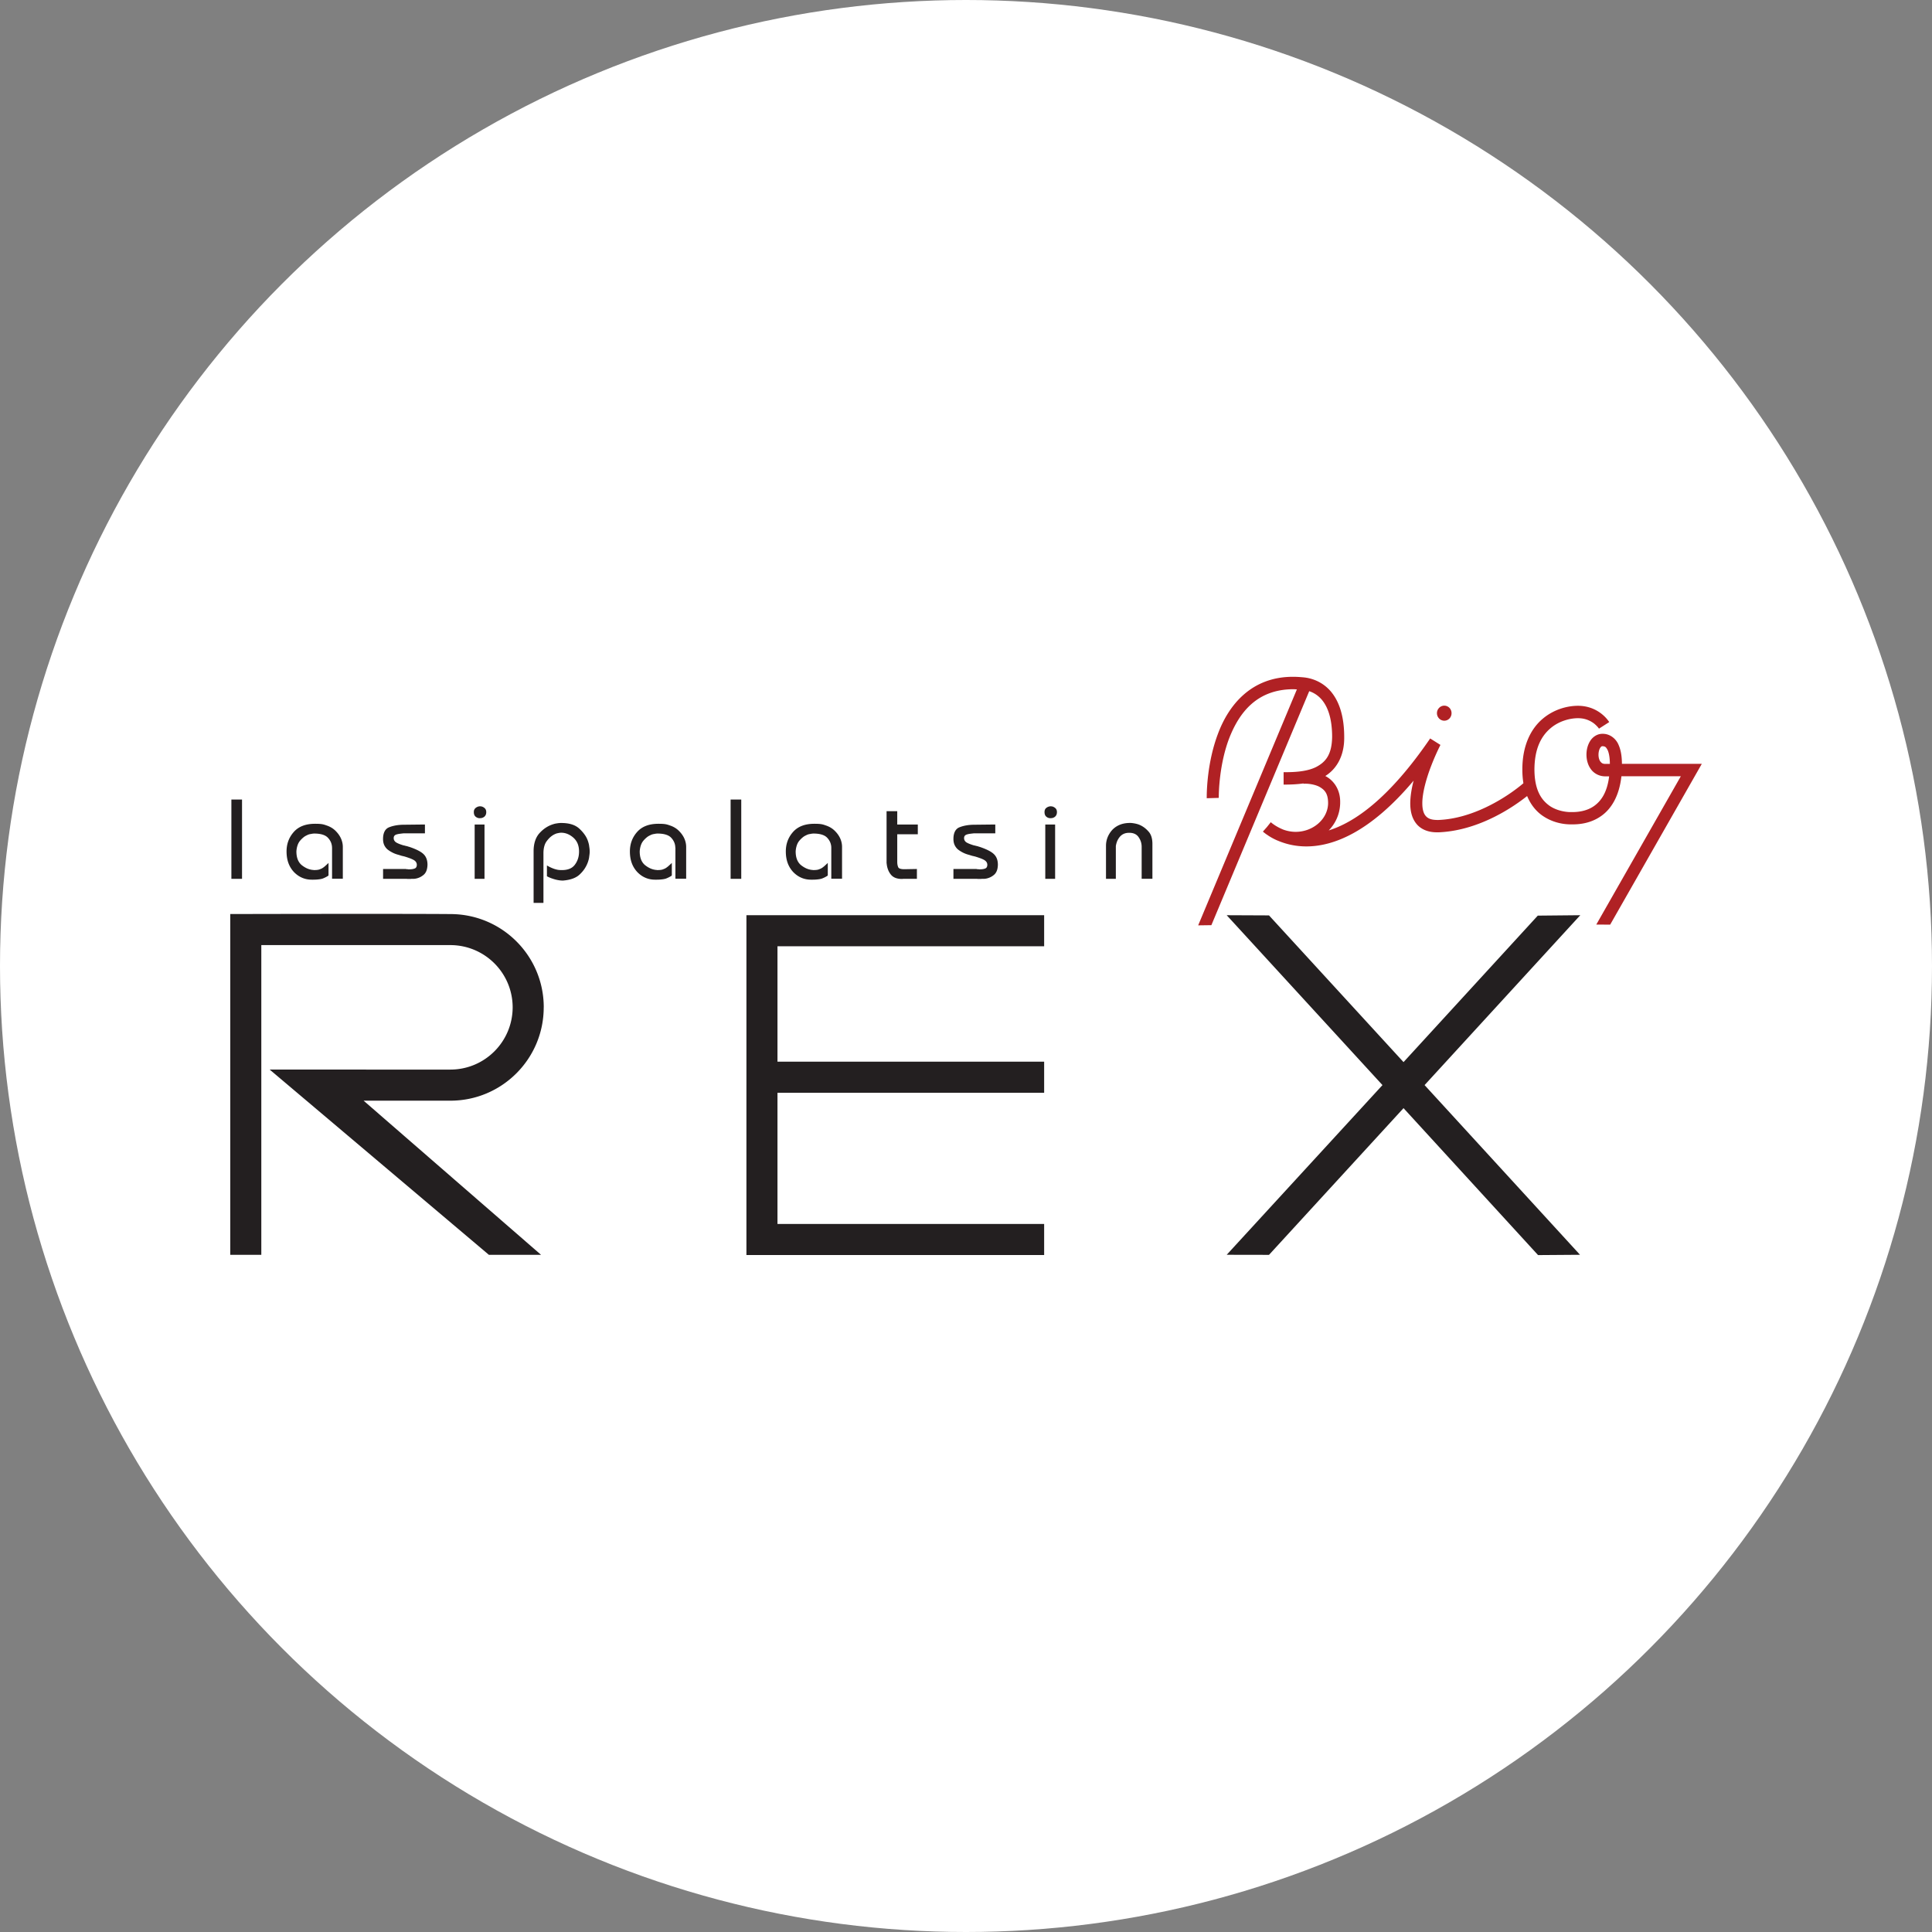 <svg xmlns="http://www.w3.org/2000/svg" id="Layer_1" version="1.1" viewBox="0 0 512 512"><rect x="0" y="0" width="512" height="512" fill="#808080" stroke="none"/><defs><style>.st0{fill:#231f20}.st2{fill:#b02124}</style></defs><circle cx="256" cy="256" r="256" style="fill:#fff"/><path d="M197.81 332.59h78.9v-8.23h-70.67V289.6h70.67v-8.24h-70.67v-30.59h70.67v-8.23h-78.9zM418.79 242.54l-11.26.11-35.58 38.82-35.65-38.88-11.21-.05 41.28 45.02-41.28 44.97 11.21.02 35.65-38.88 35.65 38.94 11.12-.08-41.19-44.97zM144.1 266.95c0-13.58-10.95-24.59-24.51-24.71s-58.57-.01-58.57-.01v90.31h8.23v-82.08h50.11c9.11.02 16.48 7.38 16.5 16.49-.02 9.12-7.39 16.49-16.5 16.5H71.47l58.09 49.09h13.82l-47.02-40.85h23c13.66 0 24.73-11.08 24.73-24.73ZM64.14 211.89v21.01h-2.82v-21.01zM87.99 224.62c0-.44-.09-.87-.25-1.31a4 4 0 0 0-.76-1.21q-.51-.6-1.44-.9t-2.25-.3c-.14 0-.28.01-.43.03s-.32.05-.5.09q-.27.03-.54.12t-.54.24c-.32.14-.63.33-.93.59-.3.25-.59.54-.87.88-.26.32-.47.71-.63 1.18a6.3 6.3 0 0 0-.3 1.6c0 .8.11 1.49.33 2.08s.55 1.08.99 1.48c.46.38.93.68 1.42.91s1 .37 1.55.44h.15s.07.03.11.03h.4c.24 0 .47-.02.67-.05.21-.03.42-.08.61-.16.1-.04.2-.08.29-.12.09-.03.18-.08.28-.12q.12-.09.27-.18t.27-.21c.1-.06.2-.14.28-.22.09-.09.18-.18.29-.26.1-.1.2-.19.3-.28s.2-.19.3-.29v3.27s-.04.07-.06.09v.03c-.24.16-.49.3-.75.43s-.53.25-.81.35c-.28.08-.62.15-1.02.19-.4.05-.86.08-1.38.08h-.39c-.92 0-1.77-.16-2.56-.5-.79-.33-1.51-.83-2.18-1.51a6.9 6.9 0 0 1-1.48-2.41c-.33-.91-.49-1.93-.49-3.07q0-1.5.48-2.79t1.44-2.37 2.37-1.62 3.27-.54c1.86 0 2.23.16 3.15.48s1.69.8 2.31 1.43c.64.64 1.11 1.32 1.42 2.03s.47 1.45.47 2.2v8.42H88v-8.27ZM107.6 230.29s.08.06.12.06h.36s.08.03.12.03h.36c.24 0 .47-.02.68-.05s.41-.08.62-.16c.2-.06.35-.18.45-.35s.15-.38.15-.64c0-.28-.08-.53-.23-.75s-.37-.41-.68-.57c-.3-.16-.64-.31-1.03-.45s-.81-.28-1.27-.42a.6.6 0 0 0-.18-.04c-.06-.01-.12-.03-.18-.05-.08-.02-.15-.04-.21-.05-.06 0-.12-.02-.18-.04-.14-.04-.28-.08-.4-.12-.13-.04-.25-.08-.37-.12-.64-.16-1.22-.37-1.72-.63-.51-.26-.97-.55-1.36-.87-.38-.34-.66-.74-.86-1.19-.19-.45-.28-.96-.28-1.54 0-.82.14-1.49.42-2.03.28-.53.7-.9 1.26-1.1.56-.22 1.17-.38 1.83-.49s1.38-.16 2.16-.16l5.43-.06v2.34h-5.67c-.36.04-.69.08-1 .12s-.6.1-.86.18q-.39.12-.57.36t-.18.6c0 .26.06.49.2.7.13.21.33.39.59.53s.53.26.82.37.59.21.91.31a9.434 9.434 0 0 1 .54.12c.04.02.08.04.12.05.04 0 .09.01.15.01.04.02.08.04.12.05s.08.01.12.01c.06.02.12.04.18.07l.18.06c.04 0 .07 0 .09.01a.2.2 0 0 0 .09.02c.02.02.05.04.08.05.03 0 .06.01.07.01q1.32.45 2.25.93t1.44.99c.34.34.59.74.76 1.21.17.48.25 1 .25 1.58-.02.66-.13 1.21-.31 1.66-.19.45-.46.81-.8 1.07-.32.26-.66.47-1.03.63s-.76.27-1.15.33c-.14.02-.27.03-.41.03h-.55q-.09 0-.18.03h-.93a.6.6 0 0 0-.16-.03h-6.25v-2.61h6.11ZM125.7 214.57c.08-.19.21-.35.39-.49.16-.12.33-.22.52-.29s.39-.11.58-.11q.33 0 .6.09c.18.07.36.16.54.3s.31.3.4.49.13.42.13.67-.04.49-.13.69-.21.37-.37.51q-.27.21-.54.3t-.57.09q-.3.03-.6-.06t-.57-.3c-.18-.14-.31-.32-.39-.52-.08-.21-.12-.45-.12-.71v-.06c0-.22.04-.42.12-.61Zm.09 3.94h2.61v14.39h-2.61zM141.41 225.58c0-1.04.14-1.97.41-2.77.27-.81.67-1.5 1.21-2.08s1.1-1.06 1.69-1.43c.59-.38 1.22-.67 1.87-.87a5.4 5.4 0 0 1 1.08-.24c.1-.02.19-.03.27-.05.08 0 .17-.01.27-.01.08-.02.16-.03.26-.03h.25c1.06 0 1.99.12 2.79.37s1.48.63 2.04 1.15c.54.5 1 1.02 1.39 1.57s.68 1.12.88 1.72q.12.36.21.72t.12.72c.04.24.07.46.09.67s.03.42.03.61 0 .42-.03.64c-.02.23-.05.46-.09.7q-.03.36-.12.72t-.21.72q-.3.87-.81 1.68t-1.29 1.56q-.75.75-1.89 1.17t-2.64.54q-.45 0-.9-.06t-.96-.18c-.32-.08-.69-.19-1.09-.33-.41-.14-.84-.33-1.3-.57v-2.87c.3.18.57.33.82.45s.47.22.68.3c.2.08.39.15.58.21s.37.1.56.15l.31.06c.11.02.22.03.35.03q.15.03.33.03h.39c.76 0 1.42-.12 1.99-.35s1.03-.59 1.39-1.07.64-1.01.83-1.6.28-1.23.28-1.93c0-.76-.13-1.45-.37-2.06a4.3 4.3 0 0 0-1.12-1.57q-.75-.66-1.56-.99t-1.68-.33q-.21 0-.42.03t-.45.09q-.24.03-.48.12t-.48.21c-.36.18-.7.42-1.03.7-.33.29-.64.64-.94 1.04-.3.38-.52.84-.67 1.38s-.23 1.16-.23 1.86v13.16h-2.61v-13.7ZM178.96 224.62c0-.44-.08-.87-.25-1.31a4 4 0 0 0-.76-1.21q-.51-.6-1.44-.9t-2.25-.3c-.14 0-.28.01-.43.03s-.32.05-.49.09q-.27.03-.54.12t-.54.24c-.32.14-.63.33-.93.59-.3.25-.59.54-.87.88-.26.32-.47.71-.63 1.18a6.3 6.3 0 0 0-.3 1.6c0 .8.11 1.49.33 2.08s.55 1.08.99 1.48c.46.38.93.68 1.42.91s1 .37 1.55.44h.15s.07.03.11.03h.4c.24 0 .47-.02.67-.05.21-.03.42-.08.61-.16.1-.04.2-.08.29-.12.09-.03.18-.08.28-.12q.12-.09.27-.18t.27-.21c.1-.06.2-.14.28-.22.09-.09.18-.18.29-.26.1-.1.2-.19.3-.28s.2-.19.3-.29v3.27s-.04.07-.06.09v.03c-.24.16-.49.3-.75.43s-.53.25-.81.35c-.28.08-.62.15-1.02.19-.4.05-.86.08-1.38.08h-.39c-.92 0-1.77-.16-2.56-.5-.79-.33-1.51-.83-2.17-1.51a6.9 6.9 0 0 1-1.48-2.41c-.33-.91-.49-1.93-.49-3.07q0-1.5.48-2.79t1.44-2.37 2.37-1.62 3.27-.54c1.86 0 2.23.16 3.15.48s1.69.8 2.31 1.43c.64.64 1.11 1.32 1.42 2.03s.47 1.45.47 2.2v8.42h-2.85v-8.27ZM196.44 211.89v21.01h-2.82v-21.01zM220.3 224.62c0-.44-.09-.87-.25-1.31a4 4 0 0 0-.76-1.21q-.51-.6-1.44-.9t-2.25-.3c-.14 0-.28.01-.43.03s-.32.05-.5.09q-.27.03-.54.12t-.54.24c-.32.14-.63.33-.93.59-.3.25-.59.54-.87.88-.26.32-.47.71-.63 1.18a6.3 6.3 0 0 0-.3 1.6c0 .8.11 1.49.33 2.08s.55 1.08.99 1.48c.46.38.93.68 1.42.91s1 .37 1.55.44h.15s.07.03.11.03h.4c.24 0 .46-.02.67-.05s.42-.08.61-.16c.1-.04.2-.08.29-.12.09-.03.18-.08.28-.12q.12-.09.27-.18t.27-.21c.1-.06.2-.14.28-.22.09-.09.18-.18.29-.26.1-.1.2-.19.3-.28s.2-.19.3-.29v3.27s-.04.07-.06.09v.03c-.24.16-.49.3-.75.43s-.53.25-.81.35c-.28.08-.62.15-1.02.19-.4.05-.86.08-1.38.08h-.39c-.92 0-1.77-.16-2.56-.5-.79-.33-1.51-.83-2.18-1.51a6.9 6.9 0 0 1-1.48-2.41c-.33-.91-.49-1.93-.49-3.07q0-1.5.48-2.79t1.44-2.37 2.37-1.62 3.27-.54c1.86 0 2.23.16 3.15.48s1.69.8 2.31 1.43c.64.64 1.11 1.32 1.42 2.03s.46 1.45.46 2.2v8.42h-2.85v-8.27ZM234.96 214.97h2.82v3.54h5.45v2.58h-5.45v7.31q0 .42.06.75t.18.63c.08.2.25.34.52.43s.64.14 1.12.14l3.33-.06v2.61h-3.7s-.03.01-.05.03h-.21q-1.02 0-1.77-.3t-1.23-.93a4.7 4.7 0 0 1-.73-1.35c-.17-.48-.28-.98-.32-1.5a.3.3 0 0 1-.03-.13v-13.75ZM258.81 230.29s.08.06.12.06h.36s.08.03.12.03h.35c.24 0 .47-.02.68-.05s.41-.08.61-.16c.2-.06.35-.18.45-.35.09-.17.15-.38.15-.64 0-.28-.08-.53-.23-.75s-.38-.41-.67-.57c-.3-.16-.64-.31-1.04-.45-.39-.14-.81-.28-1.27-.42-.06-.02-.12-.04-.19-.04-.06-.01-.12-.03-.18-.05-.08-.02-.15-.04-.21-.05-.06 0-.12-.02-.18-.04-.14-.04-.28-.08-.41-.12s-.25-.08-.37-.12c-.64-.16-1.21-.37-1.72-.63s-.97-.55-1.36-.87c-.38-.34-.66-.74-.86-1.19-.19-.45-.29-.96-.29-1.54 0-.82.14-1.49.42-2.03.28-.53.7-.9 1.26-1.1.56-.22 1.17-.38 1.83-.49.65-.11 1.37-.16 2.15-.16l5.43-.06v2.34h-5.67c-.36.04-.7.08-1 .12-.32.04-.6.1-.85.18q-.39.12-.57.36t-.18.6c0 .26.06.49.19.7s.32.39.59.53c.26.14.53.26.83.37.29.11.59.21.91.31.1.02.19.04.28.06s.18.04.26.06c.04.02.08.04.12.05.04 0 .09.01.15.01.04.02.08.04.12.05.05.01.08.01.12.01.06.02.12.04.18.07.06.02.12.04.17.06.04 0 .07 0 .09.01a.2.2 0 0 0 .09.02c.02.02.05.04.08.05.03 0 .06.01.07.01q1.32.45 2.25.93t1.44.99c.34.34.6.74.77 1.21.17.48.25 1 .25 1.58-.02.66-.12 1.21-.31 1.66s-.46.81-.8 1.07c-.32.26-.66.47-1.04.63-.36.16-.75.27-1.15.33-.14.02-.28.03-.41.03h-.55q-.09 0-.18.03h-.93a.6.6 0 0 0-.16-.03h-6.25v-2.61h6.12ZM276.92 214.57c.08-.19.21-.35.39-.49.16-.12.33-.22.53-.29.19-.07.39-.11.59-.11q.33 0 .6.09c.18.07.36.16.54.3s.32.3.4.49c.09.19.13.42.13.67s-.05.49-.13.69c-.09.2-.22.37-.37.51q-.27.21-.54.3t-.57.09q-.3.03-.6-.06-.315-.09-.57-.3c-.18-.14-.31-.32-.39-.52-.08-.21-.12-.45-.12-.71v-.06c0-.22.04-.42.12-.61Zm.09 3.94h2.61v14.39h-2.61zM293.1 224.17c0-.8.14-1.55.42-2.26s.7-1.38 1.26-2c.58-.6 1.26-1.05 2.04-1.36s1.67-.46 2.66-.46c.16 0 .34 0 .53.03a8.4 8.4 0 0 1 1.29.24c.23.06.47.14.7.24.42.18.82.41 1.21.69.38.28.75.61 1.11 1.02.36.37.63.85.81 1.4q.27.84.27 1.92v9.26h-2.85v-8.48c0-.44-.06-.87-.19-1.3s-.33-.83-.59-1.21q-.39-.6-1.02-.9t-1.5-.3c-.54 0-1.02.09-1.43.27s-.76.45-1.07.81c-.29.36-.53.75-.7 1.16-.16.41-.28.84-.34 1.3v8.66h-2.61v-8.72Z" class="st0"/><path d="M382.75 191c1.07 0 1.93-.89 1.93-2s-.86-2-1.93-2-1.95.9-1.95 2 .88 2 1.95 2" class="st2"/><path d="M429.83 202.45c-.02-1.72-.19-3.46-.88-5.02-.62-1.56-2.23-3.01-4.28-2.96-1.47-.02-2.67.91-3.3 1.96-.65 1.07-.94 2.31-.94 3.56s.31 2.65 1.13 3.79c.79 1.15 2.23 1.97 3.87 1.96h1.01c-.54 4.37-2.19 6.54-3.9 7.79-2.11 1.54-4.64 1.68-5.9 1.68h-.49c-.74 0-3.25-.17-5.38-1.58-2.11-1.46-4.09-3.97-4.13-9.64.01-5.72 1.89-8.96 4.22-10.96 2.32-2 5.29-2.71 7.34-2.7 1.98 0 3.33.72 4.27 1.43.45.37.79.73 1.01.98.11.14.19.24.22.3l.04.06 2.72-1.74c-.11-.18-2.65-4.29-8.26-4.32-2.7 0-6.31.85-9.38 3.45-3.08 2.6-5.4 7.02-5.38 13.49 0 1.3.1 2.49.28 3.58-.12.1-.68.6-1.72 1.38-3.47 2.65-11.7 7.99-20.77 8.36h-.39c-1.77-.02-2.55-.5-3.07-1.14-.53-.65-.85-1.77-.84-3.29-.01-2.88 1.16-6.85 2.38-9.99 1.21-3.14 2.42-5.45 2.42-5.47l-2.72-1.71c-10.83 15.84-19.98 22.22-26.88 24.37 1.75-1.81 2.89-4.2 3.02-6.95.01-.17.01-.32.01-.49.06-3.56-1.88-5.92-3.94-6.98 2.88-1.8 5.08-5.2 5.01-10.34 0-5.59-1.37-9.49-3.53-12.05-2.17-2.54-5.02-3.6-7.55-3.78-.81-.07-1.64-.12-2.43-.12-11.17-.04-17.16 7.59-19.95 15.11-2.85 7.54-2.97 15.25-2.97 16.78v.29l3.19-.09v-.2c0-1.33.15-8.74 2.76-15.6 2.69-6.88 7.36-12.95 16.96-13 .3 0 .65.03.98.05l-26.16 62.53 3.5-.05 25.93-62.01c1.2.4 2.34 1.11 3.32 2.25 1.53 1.81 2.75 4.82 2.75 9.89-.08 4.84-1.84 6.72-4.33 8-2.52 1.23-5.92 1.34-8.53 1.33v3.29c1.5 0 3.34-.04 5.27-.31v.07h.37c.74-.02 2.49.12 3.82.81 1.32.76 2.28 1.65 2.33 4.14v.37c-.14 4.1-4 7.43-8.58 7.44-1.07 0-2.19-.19-3.29-.59a1 1 0 0 0-.22-.09c-.03 0-.07-.03-.1-.05-.21-.09-.42-.18-.61-.28-.74-.36-1.29-.72-1.69-1-.23-.17-.47-.34-.7-.55l-1.01 1.27-1.08 1.22s.38.34.99.77q.15.075.27.18c.05.03.09.07.13.09.77.51 1.55.93 2.35 1.28.18.07.36.14.54.22.01 0 .02.01.03.01 1.86.75 4.27 1.38 7.21 1.38 7.13 0 16.9-3.73 28.42-17.43-.52 2-.87 4.06-.89 5.98 0 1.93.36 3.84 1.56 5.37 1.2 1.54 3.18 2.37 5.56 2.34h.5c11-.5 20.17-7.09 23.35-9.61 1.05 2.52 2.64 4.29 4.35 5.39 2.97 1.95 6.02 2.11 7.12 2.12h.49c1.46 0 4.73-.1 7.74-2.27 2.56-1.82 4.7-5.15 5.29-10.48h15.74l-22.4 39.3 3.68.02 24.28-42.61h-21.15Zm-4.41 0c-.71-.02-.98-.23-1.3-.63-.3-.38-.51-1.09-.5-1.83 0-.7.19-1.4.44-1.79.28-.4.4-.44.61-.45.75.05.93.21 1.38 1.05.38.82.58 2.21.58 3.64h-1.21Z" class="st2"/></svg>